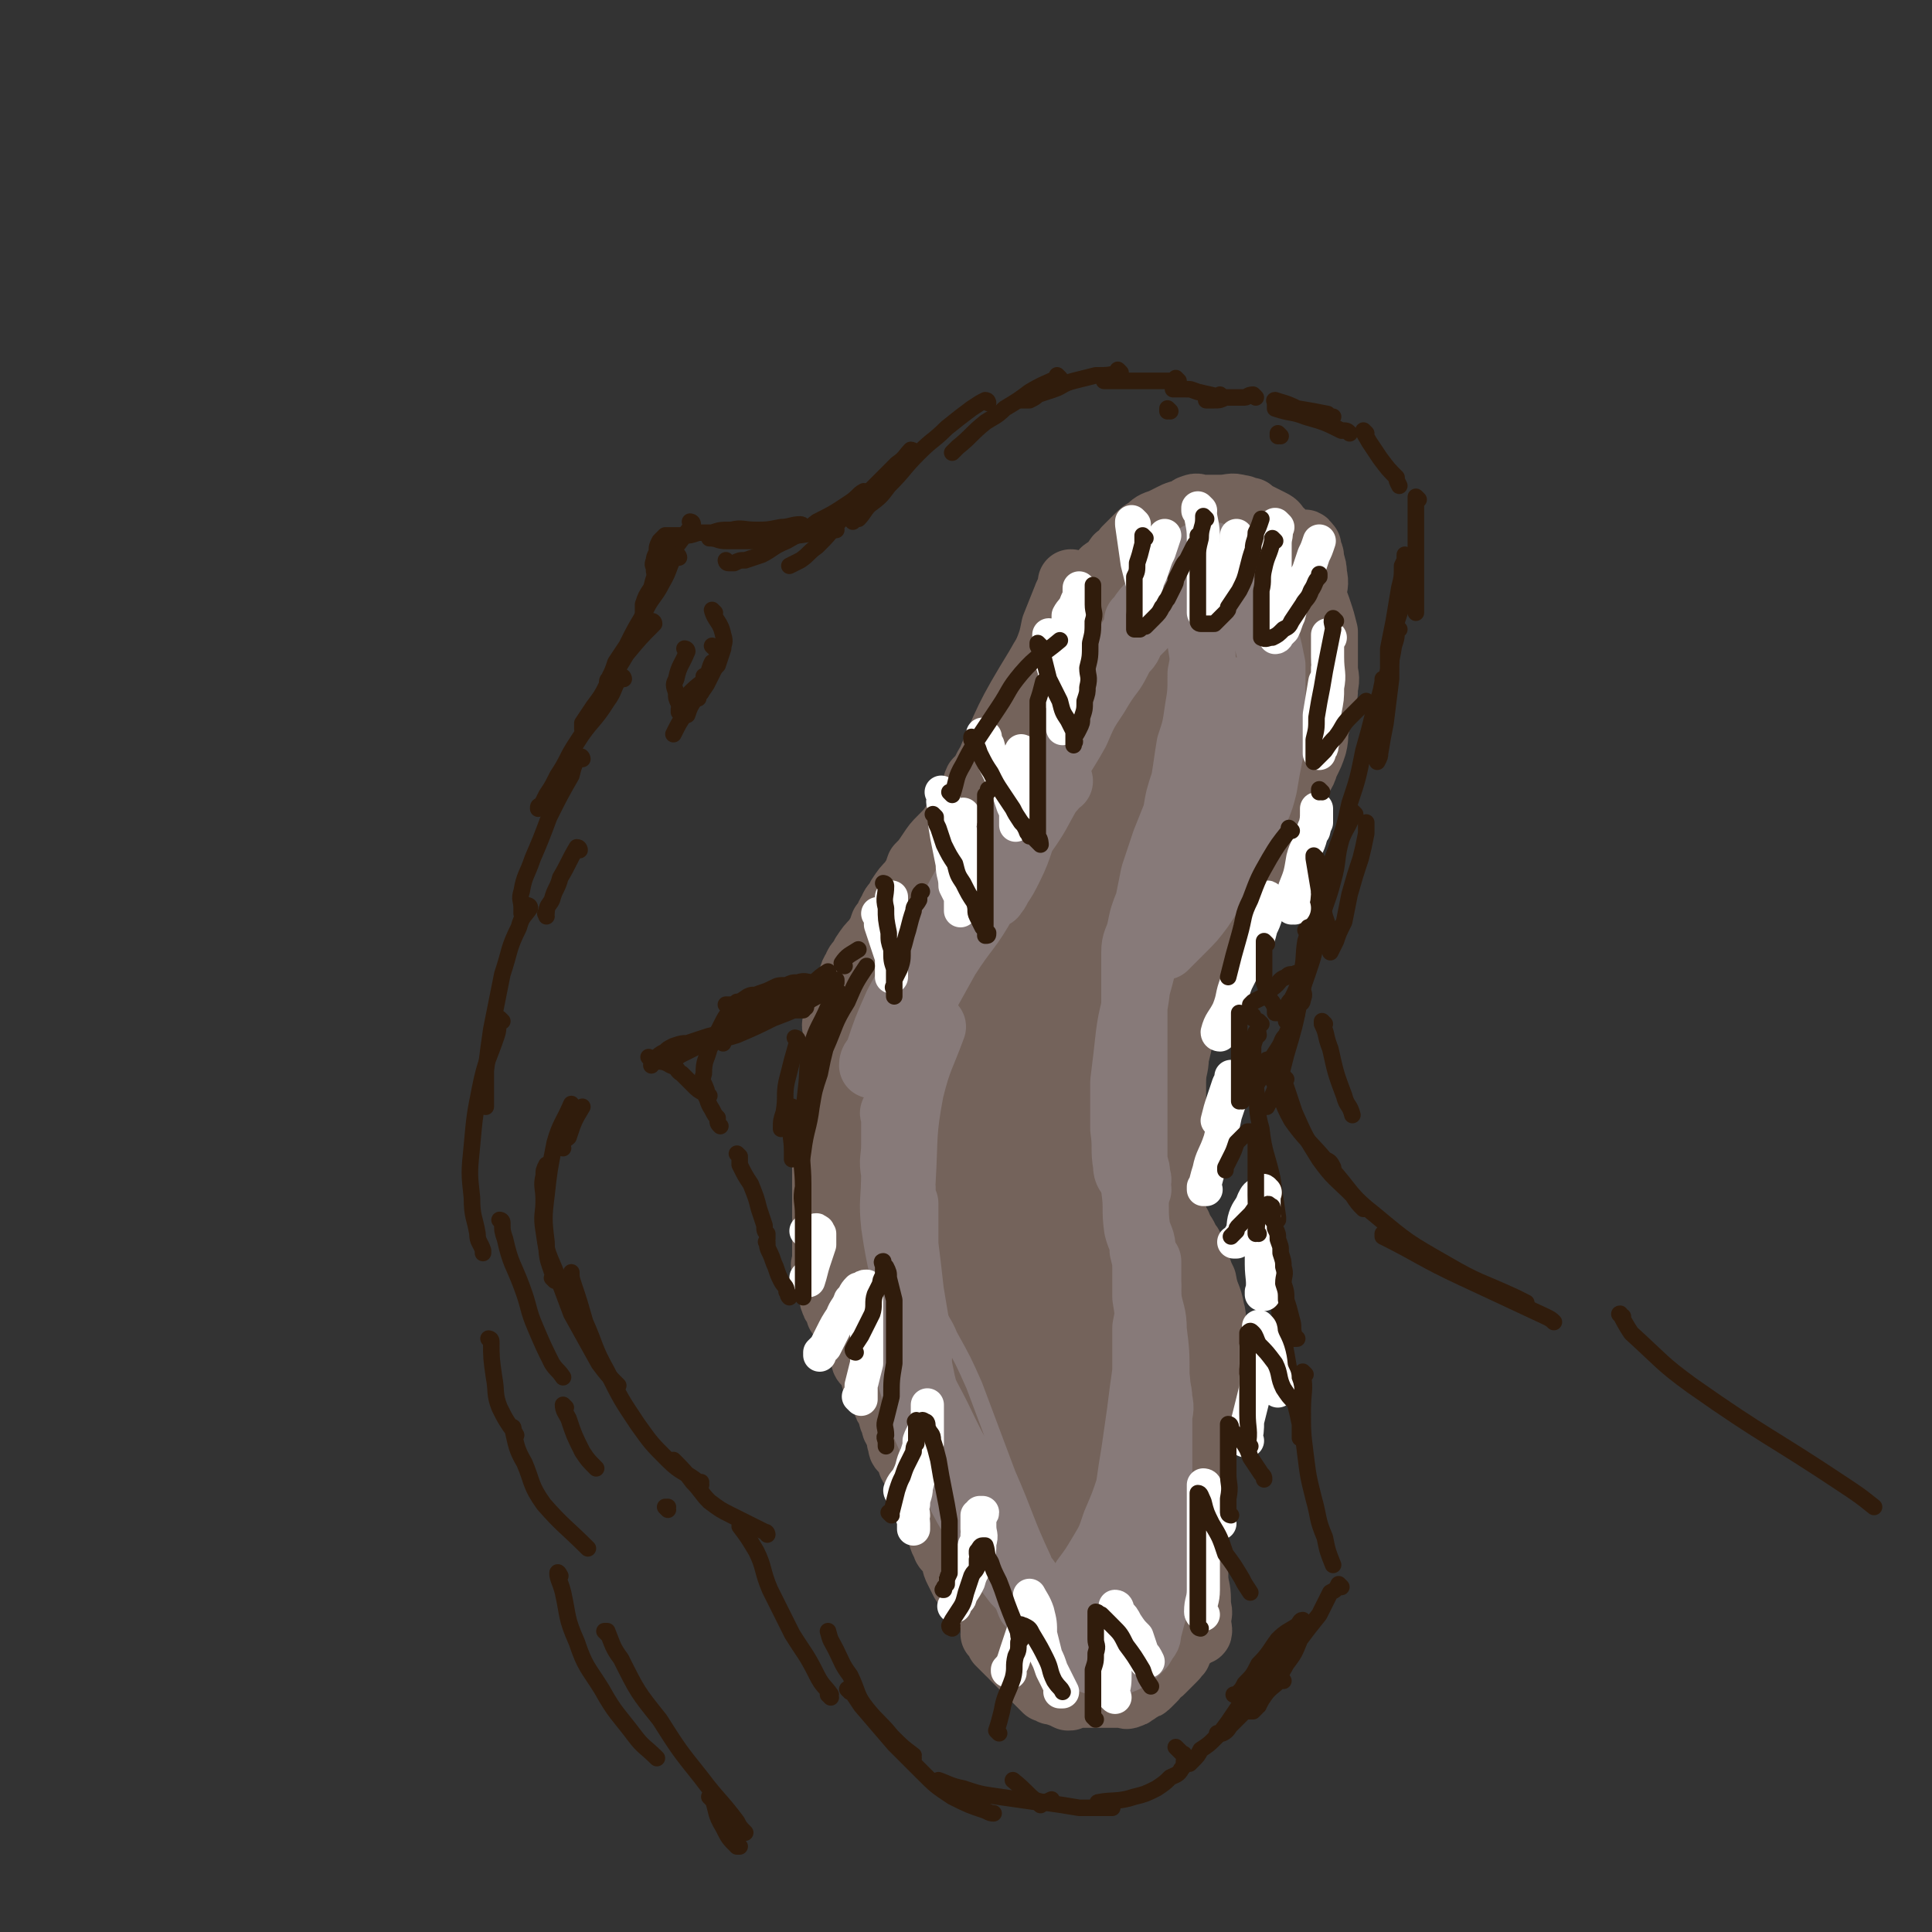 <svg viewBox='0 0 700 700' version='1.1' xmlns='http://www.w3.org/2000/svg' xmlns:xlink='http://www.w3.org/1999/xlink'><rect x="0" y="0" width="700" height="700" fill="#333333" stroke="none"/><g fill='none' stroke='rgb(116,99,91)' stroke-width='24' stroke-linecap='round' stroke-linejoin='round'><path d='M389,212c0,0 -1,-1 -1,-1 0,0 1,0 0,1 0,2 -1,2 -2,5 -2,5 -2,5 -4,10 -1,5 -1,5 -3,10 -2,5 -2,5 -4,10 -1,5 -1,5 -3,10 -2,6 -3,5 -6,10 -2,5 -2,5 -4,9 -2,3 -2,4 -4,7 -2,4 -2,4 -4,8 -3,5 -3,5 -6,9 -2,5 -3,5 -5,9 -2,4 -2,4 -4,8 -1,4 -1,4 -3,7 -2,3 -2,3 -4,6 -1,3 0,3 -1,6 -2,4 -2,4 -4,7 -1,4 -1,4 -2,8 -2,4 -2,3 -4,7 -1,3 0,4 -1,7 -1,2 -1,2 -2,4 -1,2 -1,2 -2,4 -1,1 -1,1 -2,3 -1,3 0,3 -1,6 -2,2 -2,2 -3,5 -1,2 -1,3 -2,5 -1,2 -1,2 -2,4 -1,2 -1,2 -1,4 -1,2 -1,2 -2,4 -1,3 -1,3 -2,5 -1,3 -1,3 -2,6 0,2 1,2 1,4 -1,2 -1,2 -1,3 0,1 0,1 0,2 0,1 0,1 0,2 0,1 0,1 0,3 0,1 0,1 0,2 0,2 0,2 0,3 0,1 0,1 0,2 0,1 0,1 0,2 0,1 0,1 0,2 0,2 0,2 0,3 0,2 0,2 0,3 0,2 0,2 0,4 0,2 0,2 0,4 0,1 0,1 0,3 0,1 -1,1 0,2 0,2 0,2 1,3 0,1 0,1 1,3 0,0 -1,1 0,1 0,2 0,2 1,3 0,1 -1,1 0,2 0,1 0,1 1,2 0,0 0,0 1,1 0,1 0,1 0,2 1,1 1,1 2,2 1,2 1,2 1,4 1,1 1,1 2,2 0,1 0,1 1,2 1,1 1,1 2,3 0,1 0,1 1,2 0,2 0,2 1,3 1,1 1,1 2,2 1,1 1,1 1,2 0,1 -1,1 0,1 0,2 0,2 1,4 1,1 1,1 2,2 1,2 0,2 1,3 0,1 0,1 1,2 0,1 0,1 1,2 0,2 0,2 1,3 0,2 0,2 1,3 0,1 0,1 1,2 0,1 0,1 0,2 1,2 0,2 1,3 1,1 1,1 2,2 1,1 0,1 1,3 0,1 1,1 1,2 1,2 1,2 2,4 0,1 -1,2 0,3 0,2 0,1 1,3 0,1 0,1 1,2 0,1 0,1 1,2 1,2 1,2 2,3 1,2 1,2 2,4 0,1 0,1 1,2 0,2 0,2 1,4 1,1 0,1 1,2 1,1 1,1 2,2 0,1 0,1 1,2 0,2 0,2 1,4 1,2 1,2 2,4 1,1 1,1 2,2 0,1 0,1 1,2 0,1 0,0 1,1 1,1 1,1 2,2 1,1 1,1 2,2 1,1 1,1 2,3 0,0 0,0 0,1 1,1 1,1 1,2 0,1 0,1 0,2 1,1 0,1 0,2 1,1 1,0 1,1 1,1 1,1 1,2 1,1 1,1 2,2 1,1 1,1 2,2 1,0 1,0 1,1 1,1 1,1 2,2 1,1 1,1 2,2 1,1 1,1 2,2 0,0 0,0 1,1 1,1 1,1 1,1 1,1 1,1 2,2 1,1 1,1 2,2 0,0 1,0 1,0 1,1 1,1 2,1 3,1 3,1 5,2 1,0 1,0 2,-1 0,0 0,0 1,0 1,0 1,0 2,0 1,0 1,0 2,0 1,0 1,0 2,0 1,0 1,0 2,0 1,0 1,0 2,0 1,0 1,0 2,0 1,0 1,0 1,0 1,0 1,0 2,0 1,0 1,0 2,0 1,0 1,1 2,0 1,0 1,0 2,-1 0,0 1,0 1,-1 1,0 1,0 2,-1 1,0 1,0 2,-1 1,-1 1,-1 2,-2 0,-1 0,-1 1,-2 1,0 1,0 2,-1 1,-1 1,-1 2,-2 1,-1 1,-1 2,-2 1,-1 1,-1 1,-2 1,0 1,0 1,-1 1,-1 0,-1 1,-2 1,-1 1,-1 2,-2 1,-1 1,-1 1,-2 1,0 0,-1 0,-1 1,-1 1,-1 1,-2 1,-1 0,-1 0,-2 0,-1 0,-1 0,-2 1,-1 1,-1 1,-2 1,-2 0,-2 0,-4 0,-1 0,-1 0,-2 0,-1 0,-1 0,-2 0,-2 0,-2 0,-3 0,-2 0,-2 0,-4 0,-1 0,-1 0,-3 0,-1 0,-1 0,-2 0,-1 0,-1 0,-2 0,-2 0,-2 0,-3 0,-2 0,-2 0,-3 0,-2 0,-2 0,-4 0,-2 0,-2 0,-4 0,-1 0,-1 0,-2 0,-2 0,-2 0,-4 0,-1 0,-1 0,-3 0,-2 0,-2 0,-4 1,-2 1,-2 1,-4 1,-3 1,-3 2,-5 1,-3 1,-3 2,-5 0,-2 0,-2 0,-5 1,-1 0,-1 0,-3 0,-3 0,-3 0,-5 0,-2 0,-2 0,-4 1,-3 1,-2 1,-5 1,-2 0,-2 0,-5 0,-3 0,-3 0,-6 0,-2 0,-2 0,-5 0,-4 1,-4 0,-7 -1,-6 -2,-5 -3,-11 -1,-2 -1,-2 -2,-5 -1,-2 -1,-2 -2,-5 -1,-2 0,-2 -2,-4 -1,-3 -2,-3 -3,-6 -2,-3 -2,-3 -4,-7 -1,-3 -2,-3 -3,-6 -1,-2 -1,-3 -2,-5 0,-1 -1,0 -1,-1 -1,0 -1,0 -1,0 '/><path d='M362,570c0,0 -1,-1 -1,-1 0,0 0,0 0,0 0,0 0,0 0,0 1,1 0,1 0,0 -2,-3 -2,-4 -4,-7 -2,-3 -2,-3 -4,-5 -2,-3 -2,-3 -4,-6 -2,-3 -2,-3 -3,-5 -2,-3 -2,-3 -4,-6 -2,-2 -2,-2 -3,-5 -2,-2 -2,-2 -4,-5 -1,-3 -1,-3 -2,-5 -2,-3 -2,-3 -4,-6 -2,-2 -2,-2 -3,-5 -2,-3 -3,-2 -4,-5 -1,-3 -1,-3 -1,-6 -1,-2 -1,-2 -2,-5 -1,-2 -1,-2 -2,-5 -1,-2 -1,-2 -2,-4 -1,-3 -1,-3 -2,-6 0,-3 0,-3 0,-7 -1,-3 0,-3 0,-6 0,-3 0,-3 0,-5 0,-3 0,-3 0,-6 0,-1 0,-1 0,-3 0,-2 0,-2 0,-4 0,-2 0,-2 0,-3 -1,-4 -1,-4 -1,-8 -1,-2 -1,-2 -1,-3 -1,-2 -1,-2 -2,-3 -1,-2 -1,-2 -2,-4 0,-2 0,-2 0,-4 -1,-3 -2,-3 -2,-6 -1,-2 0,-2 0,-4 -1,-2 0,-2 0,-4 -1,-2 -1,-2 -1,-4 -1,-3 -1,-3 -1,-5 -1,-2 0,-2 0,-5 0,-2 0,-2 0,-5 0,-3 0,-3 0,-5 0,-3 0,-3 0,-6 0,-2 0,-2 0,-5 0,-2 0,-2 0,-4 0,-2 -1,-2 0,-4 0,-1 1,-1 1,-3 1,-3 1,-3 2,-5 1,-3 1,-3 2,-5 1,-3 0,-3 2,-6 1,-3 2,-2 3,-5 2,-3 2,-3 4,-5 2,-3 2,-3 3,-6 2,-2 1,-2 3,-5 1,-3 2,-2 3,-5 2,-3 2,-3 4,-5 2,-3 2,-3 3,-6 2,-2 2,-2 4,-5 2,-3 2,-3 4,-5 3,-3 3,-3 5,-6 2,-3 2,-3 3,-6 2,-2 2,-2 4,-5 1,-2 0,-2 1,-4 2,-2 2,-2 3,-4 1,-2 1,-2 2,-3 1,-2 1,-2 2,-4 1,-3 1,-3 3,-6 1,-2 1,-2 2,-4 1,-2 1,-2 2,-3 1,-2 1,-2 2,-4 1,-2 0,-2 2,-5 1,-2 2,-2 3,-4 2,-2 1,-3 2,-5 1,-3 2,-3 3,-5 1,-2 1,-3 3,-5 1,-1 1,-1 2,-3 2,-3 1,-3 3,-5 1,-3 1,-3 3,-5 2,-3 2,-3 4,-6 2,-3 3,-2 5,-5 3,-2 3,-2 5,-5 2,-1 2,-1 3,-3 2,-2 2,-2 4,-4 2,-2 2,-2 4,-3 2,-2 2,-2 5,-3 2,-1 2,-1 4,-2 2,-1 2,-1 4,-1 2,-1 2,-2 3,-2 2,-1 2,0 3,0 2,0 2,0 3,0 2,0 2,0 4,0 4,0 4,-1 7,0 2,0 2,1 4,1 1,1 1,1 3,2 2,1 2,1 4,2 2,1 2,1 3,3 2,1 2,2 4,4 1,2 2,2 3,5 2,2 1,2 2,5 2,3 1,3 2,6 1,2 1,2 2,5 1,2 1,2 2,5 1,3 1,3 2,7 0,3 0,3 0,7 0,3 0,3 0,6 0,3 1,3 0,7 0,3 0,3 -1,7 -1,3 -1,3 -2,7 -1,3 0,3 -1,7 -1,3 -1,3 -3,7 -1,4 -2,3 -3,7 -2,4 -2,4 -4,8 -1,3 -2,3 -3,7 -2,4 -2,4 -4,7 -2,4 -2,4 -3,7 -2,4 -2,4 -4,7 -1,3 -2,3 -3,6 -2,3 -2,3 -4,6 -2,2 -2,2 -3,5 -2,3 -1,3 -3,6 -1,3 -2,3 -3,5 -2,3 -1,3 -2,5 -1,2 -1,1 -2,3 -1,2 -1,2 -2,4 -1,3 -1,3 -2,6 0,4 0,4 0,8 -1,5 -1,5 -2,9 0,4 -1,4 -1,9 0,5 0,5 0,10 0,5 0,5 0,10 0,5 0,5 0,11 0,5 0,5 0,11 0,8 0,8 0,15 0,7 0,7 0,14 0,6 0,6 0,12 1,5 1,5 2,10 1,7 1,7 1,14 1,7 2,7 2,14 1,16 1,16 1,32 1,7 1,7 1,14 1,7 1,7 1,14 1,4 1,4 1,9 1,3 0,3 0,5 0,2 1,5 0,4 -1,-6 -2,-9 -4,-18 -5,-23 -4,-23 -10,-47 -5,-25 -5,-25 -11,-50 -5,-19 -5,-19 -9,-38 -3,-11 -3,-11 -6,-22 -1,-6 -1,-5 -3,-11 -1,-3 -1,-3 -2,-6 0,-1 -2,-4 -2,-2 1,14 2,16 4,33 3,29 3,29 5,58 2,25 1,26 4,51 1,15 2,15 5,29 2,10 2,10 5,21 1,6 2,6 3,13 0,1 0,2 -1,2 -1,-3 -2,-4 -3,-8 -9,-27 -9,-27 -16,-54 -9,-34 -9,-34 -17,-68 -5,-26 -5,-26 -9,-52 -3,-13 -3,-13 -5,-26 -2,-5 -2,-5 -3,-11 -1,-3 -1,-3 -2,-6 0,-1 0,-2 0,-2 2,3 2,5 2,10 3,24 3,24 6,48 3,28 2,28 5,57 3,21 3,21 6,42 2,12 3,12 4,24 1,6 2,6 1,12 0,1 0,3 -1,2 -2,0 -3,-1 -4,-3 -11,-26 -11,-26 -19,-53 -9,-31 -8,-32 -14,-63 -5,-22 -5,-22 -8,-44 -2,-12 -1,-12 -3,-25 0,-4 -1,-4 -2,-8 0,-1 0,-3 1,-2 0,0 0,2 1,4 4,14 5,14 8,28 6,30 5,30 10,59 4,23 4,23 7,46 2,16 3,16 5,32 1,8 1,8 2,15 0,3 0,3 -1,5 0,0 0,0 0,0 -5,-11 -6,-11 -9,-22 -8,-27 -8,-27 -13,-54 -5,-25 -4,-26 -7,-51 -2,-13 -2,-13 -2,-26 -1,-7 0,-7 0,-13 0,-3 -1,-5 0,-5 0,0 0,2 0,4 3,17 4,17 7,35 5,28 4,28 9,56 3,20 3,20 8,40 3,12 4,12 8,24 1,6 1,6 3,11 0,1 1,3 0,2 0,-1 0,-3 -1,-6 -3,-22 -4,-22 -7,-44 -5,-30 -5,-30 -9,-61 -3,-17 -3,-17 -5,-34 -1,-7 -1,-7 -2,-15 0,-3 -1,-4 0,-6 0,0 0,1 1,2 5,18 5,18 9,36 7,30 5,31 12,60 6,24 7,23 14,47 4,14 4,14 8,29 3,10 3,9 6,19 2,5 2,4 3,9 0,1 1,2 0,2 0,-1 0,-2 -1,-4 -3,-19 -3,-19 -6,-38 -2,-15 -1,-15 -2,-30 -1,-7 0,-7 -1,-14 0,-1 0,-3 0,-3 1,1 1,3 1,6 3,12 3,12 5,24 2,12 2,12 5,23 2,9 2,10 4,19 3,7 3,8 6,15 1,4 2,4 4,8 1,2 1,2 2,3 0,0 0,1 0,0 2,-2 2,-2 3,-5 1,-5 0,-5 1,-11 1,-4 1,-4 2,-9 1,-4 1,-4 2,-8 1,-5 1,-5 2,-9 1,-7 1,-7 2,-13 2,-5 2,-5 3,-10 1,-4 1,-4 2,-7 1,-3 1,-2 2,-5 0,-3 0,-3 0,-7 1,-5 1,-5 0,-11 -1,-10 -1,-10 -3,-20 -3,-12 -2,-12 -5,-24 -3,-11 -4,-11 -7,-22 -2,-10 -2,-10 -5,-20 -2,-10 -3,-10 -5,-20 -2,-11 -1,-11 -2,-22 -1,-8 -1,-8 -2,-15 0,-5 0,-5 0,-10 0,-2 0,-2 0,-5 0,-1 0,-2 0,-2 0,0 0,2 0,3 2,11 2,11 3,22 2,18 2,18 4,36 2,16 2,16 5,32 2,13 2,13 4,25 1,7 1,7 2,15 1,4 2,4 1,8 0,0 -1,1 -1,1 -3,-6 -3,-7 -5,-15 -3,-10 -3,-11 -6,-21 -2,-8 -2,-8 -5,-16 -1,-5 -1,-5 -2,-11 -1,-4 -1,-4 -2,-8 0,-4 -1,-4 -1,-8 -1,-4 -1,-4 0,-9 1,-6 1,-6 2,-11 1,-5 0,-5 2,-10 0,-3 0,-3 1,-6 2,-5 2,-5 4,-11 1,-3 1,-3 3,-7 1,-4 1,-4 3,-9 2,-4 2,-4 4,-9 1,-3 2,-3 3,-7 1,-2 1,-3 2,-5 1,-3 1,-2 2,-5 2,-3 1,-3 3,-5 1,-3 1,-3 3,-5 2,-3 2,-3 4,-6 1,-3 1,-3 2,-5 1,-3 1,-3 2,-6 1,-2 1,-2 2,-5 1,-2 1,-2 3,-5 1,-3 2,-2 3,-5 1,-2 1,-3 2,-5 1,-1 1,-1 1,-3 1,-1 0,-1 0,-2 1,-1 1,-1 2,-2 1,-2 1,-2 2,-3 1,-2 1,-2 3,-3 1,-2 1,-2 3,-4 1,-1 1,-1 1,-1 1,-1 1,-1 2,-2 1,-1 1,-1 2,-2 1,-2 1,-2 2,-4 1,-2 1,-2 1,-4 1,-2 1,-2 2,-4 1,-3 1,-3 2,-5 1,-3 1,-3 2,-6 1,-3 1,-3 2,-7 0,-4 -1,-4 -1,-8 0,-4 0,-4 0,-8 0,-3 1,-3 0,-7 0,-2 0,-2 -1,-5 0,-2 0,-2 -1,-3 0,-1 0,-1 0,-2 -1,-1 -1,-2 -2,-1 -2,1 -2,1 -3,4 -6,12 -6,12 -12,24 -8,19 -8,19 -16,38 -9,21 -8,21 -18,41 -9,19 -8,19 -18,39 -8,15 -8,15 -16,30 -6,11 -6,11 -12,22 -4,6 -4,5 -8,11 -2,2 -2,3 -4,4 -1,1 -1,0 -2,-2 -1,-8 -3,-8 -2,-17 10,-50 10,-50 24,-100 4,-17 5,-16 12,-32 4,-10 5,-10 9,-19 2,-4 3,-4 5,-8 1,-3 1,-3 2,-6 0,0 1,-2 0,-1 -4,20 -3,23 -10,45 -8,27 -9,27 -19,53 -10,26 -9,27 -21,52 -7,15 -8,15 -16,29 -5,8 -4,8 -9,16 -3,3 -3,4 -6,6 -1,0 -3,0 -3,-2 -2,-12 -3,-13 -1,-27 3,-31 3,-32 11,-63 7,-27 8,-27 18,-54 8,-19 8,-20 19,-38 5,-9 6,-9 14,-16 5,-5 6,-6 12,-9 4,-2 4,-2 9,-2 3,1 4,1 5,5 6,15 8,16 8,32 0,28 -2,29 -8,57 -6,26 -7,26 -15,51 -7,20 -7,20 -15,40 -5,11 -6,11 -12,21 -4,5 -4,6 -8,10 -2,2 -5,4 -6,2 -4,-9 -5,-11 -5,-22 -2,-31 -3,-32 2,-61 6,-31 7,-31 19,-61 9,-21 10,-21 22,-40 8,-13 8,-13 18,-24 7,-7 7,-7 16,-13 4,-3 4,-3 9,-4 3,-1 5,-1 7,1 4,7 4,9 4,18 0,20 0,20 -5,40 -6,25 -7,25 -17,49 -7,21 -7,21 -17,40 -6,14 -7,14 -15,28 -4,8 -4,8 -10,15 -3,3 -4,4 -7,4 -3,-1 -5,-2 -5,-6 -3,-20 -4,-21 -2,-41 2,-31 2,-32 10,-62 6,-20 8,-20 17,-39 6,-13 7,-13 14,-26 4,-6 4,-6 9,-13 3,-3 3,-4 6,-7 1,-1 3,-4 4,-2 2,2 2,4 1,9 -3,19 -3,20 -9,39 -7,25 -8,25 -18,50 -9,22 -9,21 -18,43 -6,14 -6,14 -12,28 -3,7 -3,7 -7,14 -1,3 -2,3 -3,5 0,0 -1,0 -1,-1 6,-18 6,-19 12,-37 11,-30 10,-30 22,-60 7,-20 7,-20 16,-40 3,-9 3,-9 7,-17 2,-4 2,-3 5,-6 0,-1 0,-2 0,-1 0,10 0,11 -2,22 -5,28 -6,28 -13,56 -7,28 -8,28 -16,57 -5,21 -5,21 -10,42 -3,13 -3,13 -5,27 -1,7 0,7 0,14 0,2 0,2 0,4 '/><path d='M358,571c0,0 -1,-1 -1,-1 0,0 0,0 0,0 0,0 0,0 0,0 1,1 0,1 0,0 1,-5 2,-5 3,-10 3,-9 3,-9 6,-19 1,-4 1,-4 1,-7 0,-1 0,-2 0,-2 1,2 0,3 0,6 1,11 2,11 3,21 0,10 0,10 1,19 1,7 1,7 3,13 0,3 0,3 2,5 0,1 1,2 2,1 1,-1 2,-2 2,-5 2,-8 2,-8 3,-17 '/></g>
<g fill='none' stroke='rgb(135,122,121)' stroke-width='6' stroke-linecap='round' stroke-linejoin='round'><path d='M336,459c0,0 -1,-2 -1,-1 1,6 2,7 3,14 3,13 2,13 5,27 3,12 3,12 7,24 2,10 2,10 5,19 2,7 2,7 4,13 1,3 1,3 3,6 0,1 0,1 0,2 1,0 1,1 0,0 0,-2 0,-2 -1,-4 -4,-10 -4,-10 -7,-19 -5,-14 -6,-14 -11,-28 -4,-11 -4,-11 -8,-22 -3,-7 -3,-7 -6,-15 -1,-3 -1,-3 -3,-7 -1,-2 0,-2 -1,-4 -1,-1 -1,-2 -1,-2 -1,0 0,1 0,1 4,7 4,7 7,13 7,13 7,13 13,26 7,13 6,13 13,25 5,11 6,11 12,22 3,7 3,7 7,14 2,3 3,3 5,7 0,1 0,1 0,2 0,0 0,0 0,0 -2,-4 -2,-4 -3,-7 -7,-15 -6,-15 -13,-31 -6,-16 -6,-16 -12,-32 -4,-9 -4,-9 -9,-18 -2,-5 -3,-5 -5,-10 -1,-2 -1,-2 -3,-4 0,0 0,0 0,0 '/></g>
<g fill='none' stroke='rgb(135,122,121)' stroke-width='24' stroke-linecap='round' stroke-linejoin='round'><path d='M328,491c0,0 -1,-1 -1,-1 0,0 0,0 1,1 1,6 1,6 3,12 2,9 2,9 6,18 4,9 4,9 9,17 4,8 4,8 9,16 3,6 3,6 7,11 3,4 3,4 6,8 2,2 2,2 4,5 1,1 1,1 1,2 1,0 1,1 0,1 -2,-5 -2,-7 -5,-13 -5,-10 -5,-10 -10,-19 -5,-10 -5,-10 -11,-19 -3,-8 -3,-8 -7,-15 -3,-5 -3,-5 -6,-10 -1,-4 -1,-4 -3,-7 -1,-2 -1,-2 -2,-4 0,-1 -1,-1 -1,-1 -1,-1 -1,-2 0,-1 0,0 0,1 1,2 2,5 2,5 4,9 5,9 5,9 10,18 4,9 4,9 9,18 4,8 4,8 8,16 5,7 5,7 9,14 3,5 3,5 6,10 2,4 2,3 5,7 2,2 2,2 4,5 1,2 2,1 3,3 1,2 0,2 2,4 1,1 1,0 3,1 2,1 2,1 3,2 1,1 1,1 2,1 4,1 4,1 7,0 2,0 2,0 4,-1 1,-1 1,-1 3,-2 1,-1 1,-1 2,-2 1,-1 1,-1 1,-2 2,-2 2,-2 2,-4 1,-3 1,-4 2,-7 1,-4 1,-4 2,-8 0,-3 0,-3 0,-6 1,-3 0,-3 0,-6 0,-4 0,-4 0,-7 0,-5 0,-5 0,-10 0,-6 0,-6 0,-13 0,-5 0,-5 0,-11 0,-4 0,-4 0,-9 0,-3 1,-3 0,-7 0,-4 -1,-4 -2,-8 0,-5 0,-5 -1,-10 0,-5 0,-5 0,-10 -1,-5 -1,-5 -1,-9 0,-4 0,-4 0,-7 0,-2 0,-2 0,-4 0,-1 0,-1 0,-2 '/><path d='M328,436c0,0 -1,-1 -1,-1 0,0 0,0 1,1 0,7 0,7 0,15 1,8 1,8 2,17 1,6 1,6 2,12 0,3 0,3 1,7 0,2 0,2 0,4 0,0 0,0 0,0 -1,-2 -1,-2 -1,-4 -1,-7 -2,-7 -3,-15 -2,-14 -3,-14 -5,-28 -1,-9 0,-9 0,-19 -1,-5 0,-5 0,-10 0,-3 0,-3 0,-6 0,-2 0,-2 0,-5 0,0 -1,-1 0,-1 0,0 0,0 0,1 1,4 1,4 2,8 1,9 0,9 1,18 0,7 0,7 0,15 0,3 0,3 0,7 0,3 0,5 0,5 0,-1 -1,-3 0,-5 0,-12 -1,-12 0,-24 1,-17 0,-17 3,-33 3,-12 4,-12 8,-23 '/><path d='M384,283c0,0 -1,-1 -1,-1 0,0 1,0 0,1 -1,2 -1,2 -3,4 -4,7 -4,8 -9,15 -7,12 -7,12 -14,24 -6,11 -7,10 -14,21 -5,9 -5,9 -10,18 -4,6 -4,6 -8,11 -2,3 -3,3 -5,6 -1,1 -1,2 -2,3 0,1 -2,1 -2,1 0,-2 1,-2 2,-4 3,-9 3,-9 7,-18 7,-13 7,-13 15,-26 8,-13 7,-14 16,-27 5,-8 6,-8 11,-16 5,-7 5,-7 10,-14 4,-5 4,-5 8,-11 3,-4 3,-4 5,-9 3,-3 2,-4 5,-8 1,-2 1,-2 2,-4 1,-1 1,-1 1,-3 1,-1 0,-1 0,-2 0,0 1,-1 0,-1 -1,3 -1,5 -3,9 -5,10 -5,10 -10,21 -5,12 -6,12 -12,24 -4,8 -3,9 -7,17 -2,4 -2,4 -4,7 -1,2 -1,2 -2,3 0,1 -1,0 -1,0 1,-1 1,-1 2,-3 4,-8 4,-8 8,-16 5,-11 5,-11 11,-22 4,-9 5,-9 10,-18 3,-7 3,-7 7,-13 3,-5 3,-5 6,-9 2,-3 2,-4 4,-7 2,-2 2,-2 3,-5 2,-2 2,-2 4,-4 1,-1 1,-2 2,-3 1,-2 1,-2 2,-3 1,-1 1,-1 2,-2 1,-1 1,-1 2,-2 1,0 1,-1 2,-1 0,-1 0,-1 1,-1 1,0 1,-1 2,0 1,0 1,0 2,1 1,1 1,2 2,3 1,3 1,3 2,5 2,4 2,4 2,9 1,6 1,6 0,11 0,7 0,7 -1,13 -1,7 -1,7 -3,13 -1,6 -1,7 -2,13 -2,6 -2,6 -3,12 -2,5 -2,5 -4,10 -2,6 -2,6 -4,12 -1,5 -1,5 -2,10 -2,5 -2,5 -3,10 -1,4 -2,4 -2,8 0,5 0,5 0,10 0,5 0,5 0,10 0,5 0,5 0,9 0,5 0,5 0,9 0,4 0,4 0,8 0,3 0,3 0,7 0,4 0,4 0,8 0,4 0,4 0,8 0,3 0,3 0,7 1,3 1,3 1,5 1,2 0,2 0,3 0,1 0,1 0,2 0,0 1,0 0,0 -1,-2 -1,-2 -2,-4 -1,-2 -2,-2 -2,-5 -1,-6 0,-6 -1,-13 0,-9 0,-9 0,-17 1,-8 1,-8 2,-17 1,-8 2,-8 3,-17 2,-7 2,-8 4,-15 2,-7 3,-7 5,-14 3,-6 2,-6 5,-13 2,-5 1,-5 3,-10 2,-4 2,-4 4,-9 2,-4 2,-4 4,-8 1,-4 1,-4 3,-8 2,-5 2,-5 3,-10 1,-4 1,-4 2,-7 0,-3 1,-3 1,-6 1,-2 0,-2 0,-4 0,-1 0,-1 0,-2 0,-1 0,-1 0,-2 0,0 0,1 0,1 0,2 1,2 0,4 0,7 0,7 -1,14 -2,9 -2,9 -3,18 -2,8 -2,8 -4,16 -2,7 -2,7 -5,13 -1,6 -1,6 -3,11 -1,4 -1,4 -3,8 -2,3 -2,3 -4,7 0,0 0,0 -1,1 0,0 0,0 0,0 1,-1 1,-1 1,-1 3,-3 3,-3 5,-5 4,-4 4,-4 7,-8 4,-6 4,-6 8,-12 3,-6 3,-6 7,-13 2,-5 2,-5 5,-10 2,-5 2,-5 3,-9 1,-6 1,-6 2,-11 1,-5 1,-5 2,-11 0,-4 -1,-4 -1,-8 0,-3 0,-3 0,-7 0,-4 0,-4 0,-7 -1,-5 -1,-5 -2,-9 -1,-5 -2,-4 -4,-9 -2,-4 -2,-4 -4,-7 -1,-3 -1,-3 -3,-5 -2,-2 -2,-2 -4,-4 -1,-1 -1,-1 -2,-2 -1,-1 -1,-1 -2,-2 0,-1 0,-1 -1,-2 -1,0 -1,0 -2,0 -1,0 -1,-1 -2,0 -1,0 -1,1 -2,2 0,1 0,1 -1,2 0,1 0,1 0,2 0,1 1,1 0,1 0,0 0,0 0,0 -2,0 -2,0 -3,1 -3,2 -3,2 -5,4 -3,3 -3,2 -6,5 -3,3 -3,3 -5,6 0,0 0,0 -1,1 '/><path d='M416,466c0,0 -1,-1 -1,-1 0,0 0,0 0,1 0,0 0,0 0,0 1,2 1,2 1,4 1,6 2,6 2,12 1,8 1,8 1,16 1,9 0,9 0,18 0,7 0,7 0,14 0,6 1,6 0,13 0,5 0,5 -1,10 0,3 0,3 -1,7 -1,3 -1,4 -2,7 0,2 0,2 -1,4 -1,2 -1,2 -2,3 -1,1 -1,1 -2,2 -1,1 0,1 -1,2 0,1 0,1 -2,1 0,1 0,1 -1,1 -2,1 -2,1 -4,1 -1,1 -1,0 -3,0 -2,0 -2,0 -4,0 0,0 0,0 -1,0 -1,0 -1,1 -2,0 -1,0 -1,0 -2,-1 0,0 0,-1 0,-2 2,-3 1,-3 3,-6 3,-4 3,-4 6,-9 3,-5 3,-5 5,-11 3,-7 3,-7 5,-13 1,-7 1,-7 2,-13 1,-7 1,-7 2,-14 1,-8 1,-8 2,-15 0,-8 0,-8 0,-16 1,-5 1,-5 0,-11 0,-5 0,-5 0,-10 0,-3 0,-3 -1,-7 0,-4 -1,-4 -2,-8 -1,-7 0,-7 -1,-14 0,-1 0,-1 0,-1 '/></g>
<g fill='none' stroke='rgb(48,28,12)' stroke-width='6' stroke-linecap='round' stroke-linejoin='round'><path d='M464,158c0,0 -1,-1 -1,-1 0,0 0,1 0,1 0,0 0,0 0,0 '/><path d='M455,144c0,0 -1,-1 -1,-1 -2,0 -2,1 -3,1 -4,0 -4,0 -7,0 -2,1 -2,1 -4,1 -1,0 -1,0 -3,0 '/><path d='M424,149c0,0 -1,-1 -1,-1 0,0 0,1 0,1 0,0 0,0 0,0 '/><path d='M443,144c0,0 -1,-1 -1,-1 0,0 1,1 0,1 -3,-1 -4,-1 -8,-2 -3,-1 -2,-1 -5,-1 -2,0 -2,0 -3,0 0,0 0,0 -1,0 '/><path d='M427,138c0,0 -1,-1 -1,-1 0,0 1,1 0,1 -5,0 -5,0 -11,0 -3,0 -3,0 -6,0 -2,0 -2,0 -4,0 -2,0 -2,0 -3,0 -1,0 -1,0 -2,0 '/><path d='M406,135c0,0 -1,-1 -1,-1 0,0 1,1 0,1 -3,1 -4,1 -8,1 -4,1 -4,1 -8,2 -4,1 -4,2 -7,3 -3,1 -3,1 -6,2 -1,1 -1,1 -3,2 -1,0 -1,0 -2,0 0,0 0,0 -1,0 '/><path d='M384,137c0,0 -1,-1 -1,-1 0,0 1,1 0,1 -4,2 -5,2 -10,5 -4,3 -4,3 -9,6 -3,3 -4,3 -7,5 -5,4 -5,5 -10,9 -1,1 -1,1 -2,2 0,0 0,0 0,0 '/><path d='M358,146c0,0 0,-1 -1,-1 -2,1 -2,1 -5,3 -4,3 -4,3 -9,7 -5,5 -5,4 -10,9 -6,6 -5,6 -11,12 -3,4 -3,4 -7,7 -2,2 -2,3 -4,5 -1,0 -1,0 -2,1 '/><path d='M331,164c0,0 0,-1 -1,-1 -2,2 -2,3 -5,5 -5,5 -5,5 -10,10 -6,6 -6,6 -12,12 -3,4 -3,4 -7,8 -3,2 -3,3 -6,5 -2,1 -2,1 -4,2 0,0 0,0 0,0 '/><path d='M314,179c0,0 0,-1 -1,-1 -2,1 -2,2 -5,4 -6,4 -6,4 -12,7 -5,4 -6,4 -11,7 -5,2 -5,3 -9,5 -3,1 -3,1 -6,2 -2,0 -2,0 -4,1 -1,0 -1,0 -2,0 -1,0 -1,-1 -1,-1 '/><path d='M303,192c0,0 -1,-1 -1,-1 0,0 1,1 1,1 -7,1 -7,1 -14,2 -5,1 -5,1 -10,2 -4,0 -4,0 -9,0 -3,0 -3,0 -7,0 -3,0 -3,-1 -6,-1 0,0 0,0 0,0 '/><path d='M291,191c0,0 0,-1 -1,-1 -3,0 -4,1 -7,1 -5,1 -5,1 -9,1 -5,0 -5,-1 -9,0 -4,0 -4,0 -7,1 -2,0 -2,0 -5,0 -3,1 -3,1 -5,1 -2,0 -2,0 -3,0 -1,0 -1,0 -2,0 -1,0 -1,0 -2,0 -1,1 -1,1 -2,2 -1,2 -1,2 -1,4 -1,2 -1,2 -1,3 -1,2 0,2 0,3 0,1 0,1 0,1 '/><path d='M251,190c0,0 -1,-1 -1,-1 0,0 1,0 1,1 -3,4 -3,4 -6,8 -3,3 -3,3 -6,7 -2,4 -2,4 -3,8 -2,3 -2,3 -3,6 0,1 0,1 0,3 '/><path d='M246,202c0,0 0,-1 -1,-1 -3,4 -2,5 -5,10 -3,6 -4,5 -7,12 -3,5 -3,5 -6,11 -2,3 -2,3 -4,6 -1,3 -1,3 -2,5 0,1 -1,1 -1,2 '/><path d='M237,226c0,0 -1,-1 -1,-1 0,0 1,0 1,1 -5,5 -5,5 -10,11 -3,5 -3,5 -7,11 -2,4 -2,4 -5,8 -2,3 -2,3 -4,6 0,1 0,1 0,2 '/><path d='M226,246c0,0 0,-1 -1,-1 -3,4 -2,5 -5,9 -5,8 -6,7 -11,15 -4,6 -3,6 -7,12 -2,4 -2,4 -4,7 -1,2 -1,2 -2,4 -1,0 -1,0 -1,1 '/><path d='M211,275c0,0 0,-1 -1,-1 -2,3 -2,3 -3,7 -4,7 -4,7 -8,15 -3,8 -3,8 -6,15 -2,6 -3,6 -4,12 -1,3 0,3 0,6 0,1 0,1 0,2 '/><path d='M210,308c0,0 0,-1 -1,-1 -3,5 -3,6 -6,11 -1,4 -2,4 -3,8 -1,2 -2,2 -2,5 -1,0 0,0 0,1 '/><path d='M308,613c0,0 -1,-1 -1,-1 0,0 0,0 1,0 2,3 2,3 4,6 6,7 6,7 12,14 5,5 5,5 10,10 5,5 5,5 11,9 6,3 6,3 12,5 2,1 2,1 3,1 '/><path d='M341,646c0,0 -1,-1 -1,-1 3,1 4,2 9,3 6,2 6,2 13,3 7,1 7,1 14,2 3,0 3,0 5,-1 '/><path d='M370,652c0,0 -1,-1 -1,-1 0,0 0,0 0,0 5,1 5,1 9,2 7,1 7,1 13,2 6,0 6,0 12,0 '/><path d='M399,654c0,0 -1,-1 -1,-1 0,0 0,0 0,0 0,0 0,0 0,0 1,1 -1,0 0,0 5,-1 7,0 13,-2 4,-1 4,-1 8,-3 3,-2 3,-2 5,-4 2,-1 3,-1 4,-3 1,-1 1,-2 1,-3 1,-1 1,-1 0,-2 0,-1 0,0 -1,-1 -1,-1 -1,-1 -2,-2 '/><path d='M377,654c0,0 -1,-1 -1,-1 0,0 0,0 0,0 0,0 0,0 0,0 1,1 0,0 0,0 0,0 1,1 0,0 -4,-3 -4,-4 -9,-8 '/><path d='M331,637c0,0 -1,-1 -1,-1 0,0 1,1 1,0 -4,-3 -4,-3 -8,-7 -4,-5 -5,-5 -9,-10 -4,-5 -3,-6 -6,-12 -3,-4 -3,-5 -5,-9 -2,-4 -2,-3 -3,-7 '/><path d='M301,615c0,0 -1,-1 -1,-1 0,0 1,1 1,0 -2,-3 -3,-3 -5,-7 -4,-8 -4,-7 -9,-15 -4,-8 -4,-8 -8,-16 -3,-7 -2,-8 -5,-14 -3,-5 -3,-5 -6,-9 '/><path d='M278,556c0,0 0,-1 -1,-1 -6,-3 -6,-3 -12,-6 -4,-2 -4,-2 -8,-5 -3,-3 -3,-4 -6,-7 -3,-4 -3,-4 -7,-8 0,0 0,0 0,0 '/><path d='M254,538c0,0 -1,-1 -1,-1 0,0 1,0 1,0 0,1 -1,0 -1,0 -5,-4 -6,-3 -11,-8 -6,-6 -6,-6 -11,-13 -6,-9 -6,-9 -11,-19 -5,-9 -4,-9 -8,-18 -2,-7 -2,-7 -4,-13 -1,-3 -1,-3 -1,-5 '/><path d='M224,502c0,0 -1,-1 -1,-1 0,0 0,0 1,1 0,0 0,0 0,0 -4,-4 -4,-4 -7,-8 -5,-9 -5,-9 -10,-18 -3,-8 -3,-8 -6,-16 -3,-7 -3,-7 -4,-14 -1,-6 0,-6 0,-11 0,-5 -1,-5 0,-9 0,-2 0,-2 1,-4 '/><path d='M201,464c0,0 -1,-1 -1,-1 0,0 1,1 1,1 -2,-7 -3,-7 -3,-14 -1,-8 -1,-9 0,-17 1,-9 1,-9 3,-19 2,-7 3,-7 6,-14 '/><path d='M204,416c0,0 -1,0 -1,-1 1,-2 2,-2 3,-3 2,-6 2,-6 5,-11 '/><path d='M192,329c0,0 -1,-1 -1,-1 0,0 1,0 1,1 -2,3 -3,3 -4,7 -4,8 -3,8 -6,17 -2,10 -2,10 -4,20 -1,7 -1,7 -2,15 0,4 0,4 0,9 0,2 0,2 0,4 '/><path d='M182,370c0,0 -1,-1 -1,-1 -1,2 0,3 -1,6 -3,9 -4,9 -6,19 -2,10 -2,10 -3,21 -1,10 -1,10 0,19 0,7 1,7 2,13 0,3 1,3 2,6 0,0 0,0 0,1 '/><path d='M182,443c0,0 -1,-1 -1,-1 0,0 1,0 1,1 0,3 0,3 1,6 2,9 3,9 6,17 3,8 2,8 5,15 3,7 3,7 6,13 2,3 2,2 4,5 '/><path d='M205,510c0,0 -1,-1 -1,-1 0,2 1,3 2,5 2,6 2,6 5,12 2,3 2,3 5,6 '/><path d='M242,547c0,0 -1,-1 -1,-1 0,0 0,0 1,0 '/><path d='M463,146c0,0 -2,-1 -1,-1 3,1 4,1 8,3 6,1 6,1 11,2 1,1 1,1 2,1 '/><path d='M463,148c0,0 -1,-1 -1,-1 0,0 0,1 0,1 0,0 0,0 0,0 6,2 6,1 11,3 7,2 7,2 13,5 2,0 2,0 3,1 '/><path d='M495,157c0,0 -1,-1 -1,-1 0,1 1,2 2,4 2,3 2,3 4,6 3,4 3,4 6,7 0,1 0,1 1,3 '/><path d='M514,181c0,0 -1,-1 -1,-1 0,1 0,2 0,4 0,5 0,5 0,10 0,6 0,6 0,11 0,6 0,6 0,12 0,2 0,2 0,5 '/><path d='M510,202c0,0 -1,-1 -1,-1 0,0 0,0 0,1 0,1 0,1 -1,3 0,4 0,4 -1,8 -1,6 -1,6 -2,12 -1,5 -1,5 -2,10 0,5 0,5 0,9 0,1 -1,1 -1,2 '/><path d='M507,228c0,0 -1,-1 -1,-1 0,0 0,0 0,1 0,3 0,3 -1,6 -1,7 -2,7 -3,14 -2,7 -2,7 -3,13 -1,4 -1,4 -2,8 -1,2 -1,2 -2,4 0,0 0,1 0,1 0,-1 0,-1 0,-2 0,-1 0,-1 0,-2 '/><path d='M510,214c0,0 -1,-1 -1,-1 0,0 0,0 0,1 -1,7 -2,7 -4,15 -1,9 -1,9 -1,17 -1,8 -1,8 -2,16 -1,5 -1,5 -2,11 0,1 0,1 -1,3 '/><path d='M502,247c0,0 -1,-1 -1,-1 0,0 0,0 0,1 -1,5 -1,5 -3,10 -2,8 -2,8 -4,15 -2,10 -2,10 -5,19 -2,9 -2,9 -5,17 -3,8 -3,8 -6,15 -2,6 -2,6 -4,12 0,1 0,1 -1,2 '/><path d='M491,295c0,0 -1,-1 -1,-1 0,0 0,0 0,1 -1,4 -2,4 -4,9 -2,7 -1,8 -3,15 -2,8 -3,8 -5,17 -2,7 -1,7 -3,13 -2,6 -2,6 -4,11 -1,3 -1,3 -3,6 0,2 0,2 -1,3 0,0 0,0 -1,1 '/><path d='M480,326c0,0 -1,-1 -1,-1 -1,4 0,5 -1,9 -1,6 -2,6 -3,12 -2,8 -2,8 -4,16 -2,10 -2,10 -5,20 -2,8 -2,8 -5,15 -1,2 -1,2 -2,4 '/><path d='M457,371c0,0 -1,-1 -1,-1 0,0 0,0 0,1 0,4 -1,4 -2,8 0,7 0,7 1,15 1,8 0,8 2,15 1,9 2,9 4,18 1,7 1,7 2,14 0,0 0,0 0,1 '/><path d='M459,427c0,0 -1,-1 -1,-1 0,0 0,0 0,1 2,6 2,6 3,13 1,10 1,10 2,19 2,9 2,9 4,17 1,4 1,4 2,9 '/><path d='M463,460c0,0 -1,-1 -1,-1 0,0 0,0 0,1 1,0 0,0 0,1 2,18 2,18 5,35 1,10 2,10 4,20 0,2 0,2 0,5 '/><path d='M473,498c0,0 -1,-1 -1,-1 0,0 0,0 0,1 1,6 0,6 0,13 0,8 0,8 1,16 1,8 1,8 3,16 2,7 1,7 4,14 1,5 1,5 3,10 0,0 0,0 0,0 '/><path d='M486,575c0,0 -1,-1 -1,-1 0,0 0,0 0,0 0,0 0,0 0,0 -1,2 -1,2 -3,3 -2,4 -2,4 -4,8 -4,5 -4,5 -7,9 -2,5 -2,5 -5,9 -2,4 -3,4 -5,8 -2,2 -2,2 -4,5 -1,2 -1,2 -3,4 0,0 -1,0 -1,0 -1,0 -1,0 -1,0 0,0 0,0 0,0 1,-1 1,-1 2,-2 1,0 2,0 2,0 0,0 0,0 -1,0 0,0 0,0 -1,0 -2,1 -2,1 -3,2 -3,2 -3,2 -5,4 -3,3 -3,3 -6,6 -2,2 -2,2 -5,4 -1,2 -1,2 -3,4 -1,0 -1,1 -1,1 0,0 1,-1 1,-1 0,0 0,0 0,-1 '/><path d='M465,609c0,0 -1,-1 -1,-1 0,0 1,0 0,0 -2,3 -2,2 -5,5 -4,3 -4,3 -8,7 -2,2 -2,2 -5,5 -1,1 -1,2 -3,3 -1,0 -2,1 -2,0 0,0 1,0 1,0 3,-4 3,-4 5,-7 4,-6 4,-6 8,-11 5,-6 5,-6 9,-12 3,-3 3,-3 5,-6 1,-2 2,-2 3,-3 0,-1 0,-2 0,-2 -1,0 -1,1 -2,2 -3,2 -4,2 -7,5 -3,4 -3,5 -7,9 -2,4 -2,4 -5,7 -1,2 -1,2 -3,4 0,0 0,0 -1,0 0,0 0,0 0,0 '/></g>
<g fill='none' stroke='rgb(255,255,255)' stroke-width='12' stroke-linecap='round' stroke-linejoin='round'><path d='M347,574c0,0 -1,-1 -1,-1 0,0 0,0 1,0 0,0 0,0 0,0 0,1 -1,0 -1,0 0,0 0,1 1,0 1,-2 1,-3 3,-6 2,-3 2,-3 3,-7 1,-2 1,-2 1,-4 1,-1 0,-1 0,-2 0,-1 0,-1 0,-2 0,-1 0,-1 0,-2 0,0 0,-1 0,-1 1,-1 2,0 2,-1 0,0 0,0 -1,0 0,2 0,3 0,5 0,3 1,3 0,6 0,3 0,3 -1,7 -1,3 -2,3 -3,7 -1,2 -1,2 -3,5 0,1 0,1 -1,2 -1,1 -1,1 -1,2 -1,0 0,0 0,0 '/><path d='M327,541c0,0 -1,-1 -1,-1 0,0 0,0 1,0 0,0 0,0 0,0 0,1 -1,1 -1,0 1,-3 2,-3 3,-5 2,-4 1,-4 3,-8 1,-3 1,-3 1,-5 1,-3 2,-3 2,-5 1,-2 0,-2 1,-3 0,-1 0,-1 0,-2 0,-1 0,-1 0,-1 0,-1 0,-1 0,-2 0,0 0,0 0,0 0,0 0,0 0,0 0,1 0,1 0,3 0,2 0,2 0,4 0,3 0,3 0,7 -1,4 -1,4 -2,8 -1,4 -1,4 -2,8 0,3 -1,3 -1,6 -1,2 0,2 0,4 -1,1 0,1 0,3 0,1 0,1 0,2 '/><path d='M312,507c0,0 -1,-1 -1,-1 0,0 0,0 1,1 0,0 0,0 0,0 0,-3 0,-3 0,-5 1,-4 1,-4 2,-8 0,-4 0,-4 0,-7 0,-3 0,-3 0,-6 0,-1 0,-1 0,-3 0,-1 0,-1 0,-3 0,-1 0,-1 0,-2 0,-1 0,-1 0,-2 0,0 0,0 0,-1 0,-1 0,-1 0,-2 0,-1 0,-1 0,-2 -1,0 -1,0 -2,1 0,0 -1,0 -1,0 -2,2 -1,2 -3,4 -1,3 -2,3 -3,6 -2,3 -2,3 -4,7 -1,2 -1,2 -2,4 -1,1 -1,1 -2,2 0,0 0,0 0,1 '/><path d='M293,464c0,0 -1,-1 -1,-1 0,0 0,0 1,1 0,0 0,0 0,0 0,0 -1,-1 -1,-1 0,0 0,1 1,1 1,-3 1,-4 2,-7 1,-3 1,-3 2,-6 0,-1 0,-1 0,-2 0,-1 0,-1 0,-2 -1,-1 0,-1 -1,-1 0,-1 -1,0 -2,0 -1,0 -1,0 -1,0 -1,0 -1,0 -1,0 '/><path d='M319,332c0,0 -1,-1 -1,-1 0,0 0,0 1,1 0,1 0,1 0,3 1,3 1,3 2,6 1,3 1,3 2,6 0,1 0,2 0,3 0,1 0,1 0,2 0,1 0,2 0,2 0,0 0,-1 0,-2 0,-1 0,-1 0,-1 0,-4 0,-4 0,-7 0,-7 0,-7 0,-14 0,-2 0,-2 0,-4 0,-1 0,-1 0,-1 '/><path d='M342,288c0,0 -1,-1 -1,-1 0,0 0,0 1,1 0,2 -1,2 0,4 0,5 0,5 1,11 1,5 1,5 2,10 0,4 1,4 1,8 1,2 1,2 2,4 0,2 0,2 0,3 0,1 0,1 0,2 0,0 0,0 0,0 0,-1 0,-1 0,-2 0,-1 0,-1 0,-2 0,-1 0,-1 0,-2 0,-1 0,-1 0,-1 0,-1 0,-1 0,-2 0,-2 0,-2 0,-3 0,-3 0,-3 0,-5 0,-2 0,-2 0,-5 0,-1 0,-1 0,-3 0,-2 0,-2 0,-4 0,-1 -1,-1 0,-3 0,-1 0,-1 1,-3 '/><path d='M357,267c0,0 -1,-1 -1,-1 0,1 1,2 2,4 1,4 1,4 3,8 2,4 2,4 4,8 1,3 1,3 2,6 1,2 1,2 1,4 1,1 0,1 0,2 0,1 0,1 0,1 0,0 0,-1 0,-2 0,-3 0,-3 0,-5 0,-3 0,-3 0,-5 0,-3 0,-3 0,-6 0,-2 0,-2 0,-4 1,-3 1,-3 2,-5 '/><path d='M381,231c0,0 -1,-1 -1,-1 0,0 0,0 0,1 0,0 0,0 0,0 0,3 0,3 0,6 1,3 1,3 2,6 0,4 1,4 1,8 1,3 2,3 2,6 1,2 0,2 0,4 1,1 0,1 0,2 0,1 0,1 0,1 0,0 0,0 0,0 0,-1 0,-1 0,-2 0,-3 0,-3 0,-5 1,-3 1,-3 1,-7 1,-5 0,-5 0,-11 0,-2 0,-2 0,-5 1,-3 1,-3 1,-5 0,-3 0,-3 0,-6 1,-2 2,-2 3,-5 1,-2 1,-2 1,-5 0,0 0,0 0,0 '/><path d='M411,190c0,0 -1,-1 -1,-1 0,0 0,0 0,1 1,7 1,7 2,14 1,4 1,4 2,8 0,2 0,2 0,5 0,2 0,2 0,3 0,0 0,0 0,1 0,0 0,0 0,0 0,-1 0,-1 0,-2 0,-1 0,-1 0,-2 1,-3 1,-3 2,-7 1,-2 1,-2 2,-5 1,-3 1,-3 2,-5 1,-3 1,-3 2,-6 '/><path d='M435,185c0,0 -1,-1 -1,-1 0,0 0,0 0,1 1,1 1,1 1,2 1,5 1,5 1,10 1,5 0,5 0,9 0,3 0,3 0,6 0,3 0,3 0,5 0,2 0,2 0,3 0,1 0,2 0,2 1,0 1,-1 1,-1 1,-1 1,-1 2,-3 1,-2 1,-2 3,-5 1,-2 1,-2 2,-5 1,-2 1,-3 2,-5 1,-3 1,-3 2,-5 0,-2 0,-2 0,-4 '/><path d='M463,191c0,0 -1,-1 -1,-1 0,0 0,0 0,1 1,3 0,3 0,6 0,4 0,4 0,9 0,4 0,4 0,8 0,4 0,4 0,7 0,3 0,3 0,5 0,2 0,2 0,4 0,0 0,1 0,1 1,0 1,-1 1,-1 1,-1 1,-1 2,-2 1,-2 1,-3 2,-5 1,-4 1,-4 3,-8 2,-4 2,-4 4,-8 1,-3 1,-3 2,-6 1,-2 1,-2 2,-5 '/><path d='M482,231c0,0 -1,-1 -1,-1 0,0 0,0 0,1 0,0 0,0 0,0 1,0 0,-1 0,-1 0,3 0,4 0,8 0,6 1,6 0,11 0,4 0,4 -1,9 0,3 0,3 -1,6 0,3 1,3 0,6 0,1 0,1 -1,2 0,0 0,1 0,1 0,0 0,0 0,-1 0,-1 0,-1 0,-2 0,-5 0,-5 0,-11 1,-6 1,-6 2,-12 1,-2 1,-2 1,-5 '/><path d='M366,606c0,0 -1,-1 -1,-1 0,0 0,1 0,0 2,-2 2,-3 3,-6 1,-3 1,-3 2,-6 1,-3 1,-3 2,-6 1,-2 1,-2 1,-3 1,-2 0,-2 0,-3 0,-1 0,-1 0,-2 0,0 0,-1 0,-1 1,2 2,3 3,6 1,4 1,4 1,8 1,4 1,4 2,8 1,2 1,2 2,5 1,2 1,2 2,4 1,2 1,2 2,4 0,0 -1,0 -1,0 '/><path d='M404,615c0,0 -1,-1 -1,-1 0,0 0,0 0,0 0,0 0,0 0,0 1,-4 1,-4 1,-8 0,-3 0,-3 0,-7 0,-2 0,-2 0,-5 0,-3 0,-3 0,-6 0,-2 0,-2 0,-3 0,-1 0,-1 0,-2 0,-1 0,-1 0,-1 1,0 1,1 1,2 2,2 2,2 3,4 2,3 2,3 4,5 1,3 1,3 2,6 1,1 1,1 2,3 0,0 -1,0 -1,0 '/><path d='M436,585c0,0 -1,0 -1,-1 0,-4 1,-4 1,-8 0,-4 0,-4 0,-8 0,-5 0,-5 0,-9 0,-3 0,-3 0,-6 0,-3 0,-3 0,-6 0,-2 0,-2 0,-3 0,-2 0,-2 0,-3 0,-1 0,-1 0,-1 0,-1 0,-2 0,-2 1,0 1,1 1,2 2,2 1,2 2,5 2,3 2,3 3,7 0,0 0,0 0,0 '/><path d='M452,522c0,0 -1,-1 -1,-1 0,0 0,1 0,1 1,-3 1,-4 1,-7 1,-4 1,-4 2,-8 1,-4 1,-4 1,-8 1,-2 0,-2 0,-5 0,-3 0,-3 0,-6 1,-1 1,-1 1,-3 1,-1 0,-1 0,-2 0,-1 0,-1 0,-2 0,0 0,-1 0,0 1,0 1,1 1,2 1,4 2,4 3,8 1,4 0,4 2,8 0,3 1,3 1,5 '/><path d='M458,469c0,0 -1,-1 -1,-1 0,0 0,1 0,1 1,-5 0,-6 0,-11 0,-5 0,-5 0,-9 1,-4 1,-4 1,-7 0,-3 0,-3 0,-6 0,-1 0,-1 0,-3 0,-1 1,-1 0,-1 0,-1 -1,-1 -1,0 -2,1 -2,1 -3,3 -1,3 -2,3 -3,6 -1,3 0,4 -2,7 0,1 -1,1 -1,2 0,0 -1,0 -1,0 '/><path d='M437,431c0,0 -1,-1 -1,-1 0,0 0,1 0,1 1,-3 1,-4 2,-7 1,-5 2,-5 4,-11 1,-4 1,-4 2,-9 1,-3 1,-3 2,-6 0,-2 0,-2 0,-4 0,-1 0,-1 0,-3 0,0 0,0 0,-1 0,0 0,0 0,0 0,1 0,1 -1,3 -1,3 -1,3 -2,6 -1,3 -1,3 -2,7 '/><path d='M442,375c0,0 -1,0 -1,-1 1,-4 2,-4 4,-8 2,-5 1,-5 3,-10 3,-6 3,-6 6,-12 2,-4 2,-4 3,-8 1,-2 1,-2 2,-5 0,-1 0,-1 0,-3 0,-1 0,-1 0,-2 0,0 1,-1 0,-1 0,0 -1,1 -1,2 -2,3 -2,3 -4,7 0,1 0,1 -1,2 '/><path d='M469,329c0,0 -1,-1 -1,-1 0,0 0,0 0,1 0,0 0,0 0,0 1,-4 1,-4 1,-7 2,-5 2,-5 3,-11 1,-4 2,-4 3,-8 1,-3 1,-3 2,-5 0,-2 0,-2 0,-4 0,0 0,-1 0,-1 0,0 0,0 0,1 0,3 0,3 -1,7 '/></g>
<g fill='none' stroke='rgb(48,28,12)' stroke-width='6' stroke-linecap='round' stroke-linejoin='round'><path d='M291,366c0,0 -1,-1 -1,-1 0,0 1,1 1,1 -3,0 -3,0 -6,0 -5,-1 -5,-1 -10,-1 -3,-1 -3,0 -7,0 -2,-1 -2,-1 -5,-1 0,0 0,0 0,0 '/><path d='M292,365c0,0 -1,-1 -1,-1 0,0 1,1 1,1 -3,-1 -4,-1 -7,-2 -3,0 -3,1 -7,1 -3,0 -3,0 -6,0 -2,0 -2,0 -4,0 -1,0 -1,0 -2,0 '/><path d='M268,364c0,0 -1,-1 -1,-1 0,0 0,0 1,1 0,0 0,0 0,0 0,0 -1,-1 -1,-1 0,0 0,0 1,1 0,0 0,0 0,0 '/><path d='M261,375c0,0 -1,-1 -1,-1 0,0 0,0 1,1 0,0 0,0 0,0 -3,0 -3,0 -6,1 -3,1 -3,1 -6,2 -2,0 -2,0 -5,1 -2,1 -2,1 -3,2 -2,1 -2,1 -4,3 -1,1 0,1 -1,2 0,0 0,0 0,0 '/><path d='M236,384c0,0 -1,-1 -1,-1 0,0 0,0 1,1 0,0 0,0 0,0 3,1 4,0 7,2 3,1 2,2 4,3 2,2 2,2 4,4 2,2 2,2 4,3 2,3 1,3 3,6 1,2 1,2 2,3 0,2 0,2 1,3 '/><path d='M268,419c0,0 -1,-1 -1,-1 0,0 0,0 1,1 0,1 0,1 0,3 2,4 2,4 4,7 2,5 2,5 3,9 1,3 1,3 2,6 0,2 0,2 1,3 0,1 0,1 0,2 0,1 -1,1 0,1 0,2 0,2 1,4 1,2 1,3 2,5 1,3 1,3 2,5 1,2 2,2 2,4 1,1 0,1 1,2 '/><path d='M304,360c0,0 -1,-1 -1,-1 0,0 1,0 1,1 -2,2 -2,2 -4,5 -3,7 -4,7 -6,14 -2,8 -1,8 -2,16 -1,9 -1,9 -1,18 -1,8 0,8 0,16 0,7 0,7 0,15 0,5 0,5 0,11 0,4 0,4 0,8 0,2 0,2 0,4 0,2 0,3 0,3 0,-2 0,-3 0,-6 0,-4 0,-4 0,-8 0,-4 0,-4 0,-7 0,-5 0,-5 0,-9 0,-5 -1,-5 0,-10 0,-7 -1,-7 0,-13 1,-8 2,-8 3,-16 1,-6 1,-6 3,-12 1,-5 1,-5 2,-9 4,-9 3,-9 8,-17 3,-7 3,-7 7,-13 '/><path d='M290,361c0,0 -1,0 -1,-1 0,-1 1,0 2,-1 5,-3 4,-4 9,-7 '/><path d='M243,385c0,0 -1,-1 -1,-1 0,0 0,1 1,1 2,-1 2,-2 4,-3 6,-3 6,-3 12,-6 6,-3 6,-4 11,-7 5,-2 5,-2 10,-5 5,-3 5,-3 10,-7 0,0 0,0 1,0 '/><path d='M262,378c0,0 -1,-1 -1,-1 2,-1 3,-1 6,-2 7,-3 7,-3 13,-6 5,-2 6,-2 11,-5 3,-2 3,-2 7,-4 1,-1 1,-1 3,-2 1,-1 1,-1 2,-2 0,0 0,-1 0,-1 -1,0 -2,0 -3,1 -1,0 -1,0 -2,0 -2,0 -2,0 -3,0 -3,0 -3,-1 -6,0 -2,0 -2,0 -4,1 -3,0 -3,0 -5,1 -2,1 -2,1 -5,2 -2,1 -2,0 -4,1 -3,2 -3,2 -5,4 -3,3 -3,3 -5,7 -2,4 -2,4 -4,8 -1,4 -2,4 -2,9 -1,3 0,3 1,6 0,1 0,1 1,2 '/><path d='M289,377c0,0 -1,-1 -1,-1 0,0 1,0 1,1 -2,7 -2,7 -4,15 -1,5 0,5 -1,11 -1,3 -1,3 -1,6 '/><path d='M288,402c0,0 -1,-1 -1,-1 -1,3 0,4 0,7 -1,4 0,4 0,9 0,1 0,1 0,3 '/><path d='M306,350c0,0 -1,-1 -1,-1 0,0 0,0 1,1 0,0 0,0 0,0 0,0 -1,0 -1,-1 2,-3 3,-3 6,-5 '/><path d='M321,321c0,0 -1,-1 -1,-1 0,0 1,0 1,1 0,4 -1,4 0,8 0,4 0,4 1,9 0,3 0,3 1,6 0,4 0,4 1,7 0,3 0,3 0,5 0,1 0,1 0,2 0,1 0,1 0,2 0,0 0,1 0,1 0,0 0,-1 0,-2 0,-1 -1,-1 0,-2 0,-1 0,-1 0,-2 1,-2 1,-2 2,-4 1,-3 1,-3 1,-7 1,-3 1,-4 2,-7 1,-4 1,-4 2,-7 0,-2 1,-2 2,-4 0,-2 0,-2 1,-3 '/><path d='M339,296c0,0 -1,-1 -1,-1 0,0 0,0 1,1 0,2 0,2 1,4 1,3 1,3 2,6 2,4 2,4 4,7 1,4 1,4 3,7 2,4 2,4 4,7 1,3 0,3 1,5 1,2 1,2 2,4 1,1 1,1 2,2 0,1 0,1 -1,1 0,0 0,0 0,-1 0,-1 0,-1 0,-2 0,-1 0,-1 0,-2 0,-2 0,-2 0,-4 0,-2 0,-2 0,-3 0,-2 0,-2 0,-4 0,-3 0,-3 0,-5 0,-3 0,-3 0,-6 0,-2 0,-2 0,-5 0,-3 0,-3 0,-5 0,-2 0,-2 0,-3 0,-2 0,-2 0,-4 0,-2 0,-2 0,-3 0,-2 0,-2 0,-4 1,-1 1,-1 1,-2 '/><path d='M353,268c0,0 -1,-1 -1,-1 0,0 0,0 0,1 0,0 0,0 0,0 2,2 2,2 3,5 2,4 2,4 4,7 2,4 2,4 4,7 2,3 2,3 4,6 1,2 1,2 3,5 1,1 1,1 2,3 0,1 1,1 1,2 1,0 1,0 2,1 1,1 2,2 2,2 0,0 0,-2 -1,-3 0,-2 0,-2 0,-4 0,-2 0,-2 0,-4 0,-3 0,-3 0,-6 0,-2 0,-2 0,-5 0,-2 0,-2 0,-5 0,-4 0,-4 0,-8 0,-3 0,-3 0,-6 0,-3 0,-3 0,-5 0,-3 0,-3 0,-6 1,-3 1,-3 2,-7 '/><path d='M377,234c0,0 -1,-1 -1,-1 0,0 0,0 0,1 1,2 1,2 2,4 1,4 1,4 2,8 2,4 2,4 4,8 1,4 1,4 3,7 1,2 1,2 2,4 0,1 0,1 0,3 1,1 0,1 0,1 0,1 0,1 0,1 0,0 0,0 0,0 0,-1 0,-1 0,-1 0,-1 0,-1 0,-2 1,-1 1,-1 2,-3 1,-2 1,-2 1,-4 1,-3 1,-3 1,-6 1,-3 1,-3 1,-5 1,-4 0,-4 0,-7 1,-4 1,-4 1,-9 1,-4 1,-4 1,-8 1,-3 0,-3 0,-6 0,-2 0,-2 0,-4 0,-1 0,-1 0,-2 0,-1 0,-1 0,-1 '/><path d='M345,288c0,0 -1,-1 -1,-1 0,0 0,0 1,1 0,0 0,0 0,0 2,-6 1,-6 4,-11 2,-4 2,-4 5,-9 4,-6 4,-6 8,-12 4,-6 3,-6 8,-12 6,-7 7,-6 14,-12 '/><path d='M415,195c0,0 -1,-1 -1,-1 0,0 0,1 0,1 0,0 0,0 0,0 1,0 0,-1 0,-1 0,0 0,0 0,1 0,1 0,1 0,2 -1,4 -1,4 -2,7 0,3 0,3 -1,5 0,2 0,2 0,5 0,1 0,1 0,3 0,2 0,2 0,4 0,1 0,1 0,3 0,1 0,1 0,3 0,0 0,0 0,1 0,0 0,0 0,0 1,0 1,0 2,0 1,-1 1,-1 2,-1 2,-2 2,-2 3,-3 2,-2 2,-2 3,-4 1,-1 1,-2 2,-3 1,-2 1,-2 2,-4 1,-2 1,-2 1,-3 1,-2 1,-2 2,-4 1,-2 1,-2 2,-3 1,-2 1,-2 2,-4 1,-2 1,-2 2,-3 0,-1 0,-1 0,-2 '/><path d='M437,188c0,0 -1,-1 -1,-1 0,0 0,0 0,1 0,3 -1,3 -1,7 -1,4 -1,4 -1,7 0,3 0,3 0,6 0,2 0,2 0,5 0,1 0,1 0,3 0,3 0,3 0,6 0,1 0,1 0,2 0,1 0,1 0,1 0,1 1,1 1,1 1,0 1,0 2,0 0,0 0,0 1,0 1,0 1,0 2,0 1,-1 1,-1 2,-2 1,-1 1,-1 2,-2 1,-1 1,-1 1,-2 2,-3 2,-3 4,-6 2,-4 2,-4 3,-8 1,-4 1,-4 2,-7 0,-3 1,-3 1,-6 1,-2 1,-2 2,-5 0,0 0,0 0,0 '/><path d='M462,196c0,0 -1,-1 -1,-1 0,0 0,1 0,1 0,0 0,0 0,0 -1,5 -2,5 -3,10 -1,4 0,4 -1,8 0,3 0,3 0,7 0,1 0,1 0,3 0,2 0,2 0,4 0,1 0,1 0,2 0,0 0,1 0,1 2,1 2,0 4,0 2,-1 2,-1 4,-3 2,-1 2,-1 3,-3 2,-3 2,-3 4,-6 1,-2 2,-2 3,-5 2,-3 1,-3 3,-5 0,-1 0,-1 0,-1 '/><path d='M484,225c0,0 -1,-1 -1,-1 -1,1 0,2 0,4 -1,5 -1,5 -2,10 -1,5 -1,5 -2,11 -1,5 -1,5 -2,11 0,4 0,4 -1,8 0,3 0,3 0,6 0,1 0,1 0,2 0,0 0,0 0,0 1,-1 1,-1 1,-1 2,-2 2,-2 3,-3 2,-3 2,-3 4,-5 3,-4 2,-4 5,-7 3,-3 3,-3 6,-6 0,0 0,0 0,0 '/><path d='M310,490c0,0 -1,-1 -1,-1 0,0 0,0 1,1 0,0 0,0 0,0 0,0 -1,0 -1,-1 1,-2 1,-2 3,-5 2,-4 2,-4 4,-8 1,-3 0,-4 1,-7 1,-2 1,-2 2,-4 0,-1 0,-1 1,-3 0,-1 0,-1 0,-1 0,-1 0,-1 0,-2 0,-1 -1,-2 0,-2 0,0 0,1 1,2 1,2 1,2 1,4 1,4 1,4 2,8 0,5 0,5 0,10 0,7 0,7 0,13 -1,6 -1,6 -1,12 -1,4 -1,4 -2,8 -1,3 0,3 0,6 -1,1 0,1 0,3 0,0 0,0 0,1 0,0 0,0 0,0 '/><path d='M323,549c0,0 -1,-1 -1,-1 0,0 0,0 1,0 0,0 0,0 0,0 1,-4 1,-4 2,-8 1,-3 1,-3 2,-5 1,-3 1,-3 2,-5 1,-2 1,-2 2,-4 0,-1 0,-2 1,-3 0,-1 0,-1 0,-2 0,-1 0,-1 0,-2 0,-1 0,-1 0,-2 0,-1 0,-1 0,-1 0,-1 -1,-1 0,-1 0,-1 0,0 1,0 1,0 1,-1 2,0 1,0 1,1 1,2 1,3 2,2 2,5 1,3 1,3 2,7 1,6 1,6 2,11 1,5 1,5 2,11 0,4 0,4 0,8 0,4 0,4 0,7 0,2 0,2 0,4 -1,2 -1,2 -1,4 -1,1 -1,1 -1,2 -1,0 0,0 0,0 '/><path d='M345,590c0,0 -1,-1 -1,-1 0,0 0,0 1,0 0,0 0,0 0,0 0,1 -1,1 -1,0 1,-2 1,-2 3,-5 2,-3 2,-3 3,-7 1,-3 1,-3 2,-6 1,-2 1,-1 2,-3 0,-2 0,-2 0,-3 1,-1 0,-1 0,-2 0,0 0,-1 0,-1 1,-1 1,-2 2,-2 0,0 0,0 1,0 1,3 0,3 2,6 1,3 1,3 3,7 2,5 2,6 4,11 2,5 2,5 4,10 '/><path d='M362,628c0,0 -1,-1 -1,-1 0,0 0,0 0,0 0,0 0,0 0,0 1,-3 1,-3 2,-7 1,-6 2,-6 4,-12 1,-4 0,-4 1,-8 1,-2 1,-2 1,-5 1,-1 0,-1 0,-3 0,-1 0,-1 0,-2 0,-1 0,-1 0,-1 1,-1 1,0 2,0 2,1 2,1 3,3 3,5 3,5 5,9 2,4 1,4 3,8 2,3 2,2 3,4 '/><path d='M397,623c0,0 -1,-1 -1,-1 0,0 0,0 0,0 0,0 0,0 0,0 0,-4 0,-4 0,-8 0,-4 0,-4 0,-9 1,-3 1,-3 1,-6 1,-3 0,-3 0,-5 0,-2 0,-2 0,-4 0,-1 0,-1 0,-2 0,-1 0,-1 0,-2 0,-1 0,-1 0,-2 1,0 1,1 2,1 2,2 2,2 4,4 3,3 3,3 5,7 3,4 3,4 6,9 1,3 1,3 3,6 0,0 0,0 0,0 '/><path d='M435,590c0,0 -1,0 -1,-1 0,-5 0,-5 0,-11 0,-4 0,-4 0,-8 0,-3 0,-3 0,-7 0,-3 0,-3 0,-7 0,-3 0,-3 0,-5 0,-2 0,-2 0,-4 0,-1 0,-1 0,-2 0,-1 0,-1 0,-2 0,-1 0,-2 0,-2 1,0 1,1 2,3 1,4 1,4 3,8 3,5 3,5 5,11 3,4 3,4 6,9 1,2 1,2 3,5 '/><path d='M446,549c0,0 -1,0 -1,-1 0,-2 0,-2 0,-5 1,-5 0,-5 0,-9 0,-3 0,-3 0,-5 0,-2 0,-2 0,-4 0,-2 0,-2 0,-4 0,-1 0,-1 0,-1 0,-1 0,-1 0,-2 0,-1 0,-2 0,-2 1,0 1,1 1,2 2,2 2,2 4,4 2,3 2,3 3,6 2,3 2,3 4,6 1,1 1,1 1,2 '/><path d='M453,524c0,0 -1,-1 -1,-1 0,0 0,1 0,1 1,-6 0,-6 0,-12 0,-3 0,-3 0,-6 0,-2 0,-2 0,-5 0,-2 0,-2 0,-3 0,-2 0,-2 0,-4 0,-2 0,-2 0,-3 0,-2 0,-2 0,-4 0,-1 0,-1 0,-1 0,-1 0,-1 0,-2 0,-1 0,-1 0,-1 1,-1 1,-1 2,0 1,1 1,2 2,4 3,3 3,3 6,7 2,4 1,5 3,9 2,3 2,3 4,5 '/><path d='M470,485c0,0 -1,-1 -1,-1 0,0 0,0 0,1 0,0 0,0 0,0 1,0 0,0 0,-1 -1,-3 0,-3 -1,-6 -1,-4 -1,-4 -2,-7 0,-3 0,-3 -1,-6 0,-3 1,-3 0,-6 0,-2 0,-2 -1,-5 0,-3 0,-2 -1,-5 0,-2 0,-2 -1,-4 0,-2 0,-2 -1,-3 0,-1 0,-1 0,-2 0,-1 1,-1 0,-2 0,-1 0,-1 -1,-1 0,-1 -1,-1 -1,0 -2,0 -2,0 -3,0 -2,1 -2,2 -3,3 -2,2 -2,2 -4,4 -1,1 -1,1 -1,2 -1,1 -1,1 -2,2 0,0 0,0 0,0 '/><path d='M456,447c0,0 -1,-1 -1,-1 0,0 0,1 0,1 1,-6 0,-7 0,-14 0,-3 0,-3 0,-7 0,-3 0,-3 0,-6 0,-2 0,-2 0,-4 0,-1 0,-1 0,-2 0,-1 0,-1 0,-2 0,-1 1,-1 0,-2 0,0 -1,0 -2,0 -1,0 -1,0 -1,0 -2,2 -2,2 -4,4 -1,3 -1,3 -2,5 -1,2 -1,2 -2,4 0,0 0,0 0,1 '/><path d='M450,399c0,0 -1,-1 -1,-1 0,0 0,0 0,1 0,0 0,0 0,0 1,0 0,-1 0,-1 0,0 0,0 0,1 0,0 0,0 0,0 1,0 0,0 0,-1 0,-4 0,-4 0,-8 0,-2 0,-2 0,-5 0,-3 0,-3 0,-5 0,-2 0,-2 0,-4 0,-1 0,-1 0,-3 0,-1 0,-1 0,-2 0,-1 0,-1 0,-2 0,-1 0,-1 0,-2 1,0 1,1 2,1 1,0 1,0 2,0 0,0 0,-1 1,0 0,0 0,0 0,1 '/><path d='M455,395c0,0 -1,-1 -1,-1 0,0 0,0 0,1 0,0 0,0 0,0 3,-5 3,-5 6,-10 1,-2 1,-2 3,-5 2,-3 1,-3 3,-5 1,-3 2,-3 3,-6 1,-1 1,-2 1,-4 1,-2 2,-1 2,-3 1,-2 0,-2 0,-4 0,-1 0,-1 0,-2 0,-1 0,-1 0,-2 0,0 1,-1 0,-1 0,-1 -1,0 -1,0 -1,0 -1,-1 -2,0 -2,0 -2,0 -3,1 -3,1 -2,2 -5,4 -1,1 -1,2 -3,3 -2,1 -2,1 -4,2 0,0 0,0 -1,1 '/><path d='M459,342c0,0 -1,-1 -1,-1 0,0 0,0 0,1 0,0 0,0 0,0 0,3 0,3 0,7 0,4 0,4 0,7 1,3 1,3 2,6 1,1 1,1 2,3 0,1 0,1 0,2 0,0 0,0 0,0 1,0 2,0 2,0 1,-1 1,-1 2,-2 1,-2 1,-2 2,-3 2,-4 2,-4 3,-8 2,-6 1,-7 2,-13 1,-3 1,-3 1,-5 '/><path d='M477,311c0,0 -1,-1 -1,-1 0,0 0,0 0,1 0,0 0,0 0,0 1,6 1,6 2,12 1,4 1,5 2,9 1,3 1,3 2,6 0,2 0,2 0,4 0,1 0,2 0,3 0,0 0,0 0,0 1,-2 1,-2 2,-4 1,-3 1,-3 3,-7 1,-5 1,-5 2,-10 2,-7 2,-7 4,-13 1,-4 1,-4 2,-9 0,-2 0,-2 0,-4 '/><path d='M479,287c0,0 -1,-1 -1,-1 0,0 0,0 0,1 0,0 0,0 0,0 '/><path d='M468,301c0,0 -1,-1 -1,-1 0,0 0,0 0,1 0,0 0,0 0,0 -4,5 -4,5 -7,10 -4,7 -4,7 -7,15 -3,6 -2,6 -4,13 -2,7 -2,7 -4,15 '/><path d='M456,375c0,0 -1,-1 -1,-1 -2,5 -2,6 -3,13 0,2 0,2 -1,4 '/><path d='M259,235c0,0 -1,-1 -1,-1 0,0 0,0 1,1 0,0 0,0 0,0 '/><path d='M249,236c0,0 -1,-1 -1,-1 0,0 1,0 1,1 -2,5 -3,5 -4,10 -1,2 -1,2 0,5 0,2 0,2 1,4 '/><path d='M259,222c0,0 -1,-1 -1,-1 0,0 0,0 1,1 0,0 0,0 0,0 0,0 -1,-1 -1,-1 1,4 3,4 4,9 1,3 0,3 0,5 -1,3 -1,3 -2,6 -1,1 -1,1 -2,3 -1,2 -1,2 -2,4 -2,3 -2,3 -4,5 -2,3 -2,3 -3,6 '/><path d='M259,241c0,0 -1,-1 -1,-1 0,0 0,0 1,1 0,0 0,0 0,0 0,0 -1,-1 -1,-1 -1,2 -1,3 -2,6 -1,2 -1,2 -2,5 '/><path d='M256,246c0,0 -1,-1 -1,-1 0,0 0,0 1,1 0,0 0,0 0,0 -4,3 -4,3 -7,6 -2,2 -2,3 -3,5 0,0 0,0 0,1 '/><path d='M253,253c0,0 0,-1 -1,-1 -2,3 -2,4 -4,7 -2,3 -2,3 -4,7 '/><path d='M178,486c0,0 -1,-1 -1,-1 0,0 1,0 1,1 0,6 0,6 1,13 1,5 0,6 2,11 2,4 2,4 4,7 1,0 1,0 1,1 '/><path d='M187,520c0,0 -1,-2 -1,-1 1,4 1,6 4,11 3,7 2,8 7,15 7,8 8,8 16,16 '/><path d='M480,371c0,0 -1,-1 -1,-1 0,0 0,0 0,1 2,4 1,4 3,9 2,9 2,9 5,17 1,4 2,3 3,7 '/><path d='M460,385c0,0 -1,-1 -1,-1 1,3 1,4 2,7 4,7 3,8 7,15 5,7 6,7 12,14 2,1 2,1 3,3 '/><path d='M466,391c0,0 -1,-1 -1,-1 0,0 0,0 0,1 2,6 2,6 4,12 4,9 4,9 9,17 5,7 6,7 12,13 2,3 2,3 4,5 '/><path d='M477,417c0,0 -1,-1 -1,-1 2,3 3,4 6,7 8,9 7,10 16,17 12,10 12,10 26,18 12,7 12,6 25,12 2,1 2,1 4,2 '/><path d='M502,448c0,0 -1,-1 -1,-1 0,0 0,0 0,1 0,0 0,0 0,0 14,7 14,8 29,15 15,7 15,7 30,14 2,1 2,1 3,2 '/><path d='M203,571c0,0 -1,-2 -1,-1 0,2 1,3 2,7 2,9 1,9 5,18 3,9 4,9 9,17 5,9 6,9 12,17 3,4 4,4 8,8 '/><path d='M220,592c0,0 -1,-1 -1,-1 0,0 1,0 1,0 2,5 2,6 5,10 6,12 6,12 14,22 7,11 7,11 15,21 6,8 7,8 13,16 1,2 1,2 3,4 '/><path d='M258,652c0,0 -1,-1 -1,-1 0,0 0,0 1,0 2,6 1,6 4,11 2,4 2,4 5,7 0,0 0,0 1,0 '/><path d='M588,477c0,0 -2,-1 -1,-1 1,2 2,4 4,7 11,10 11,11 22,19 27,19 28,18 55,36 6,4 6,4 11,8 '/></g>
</svg>